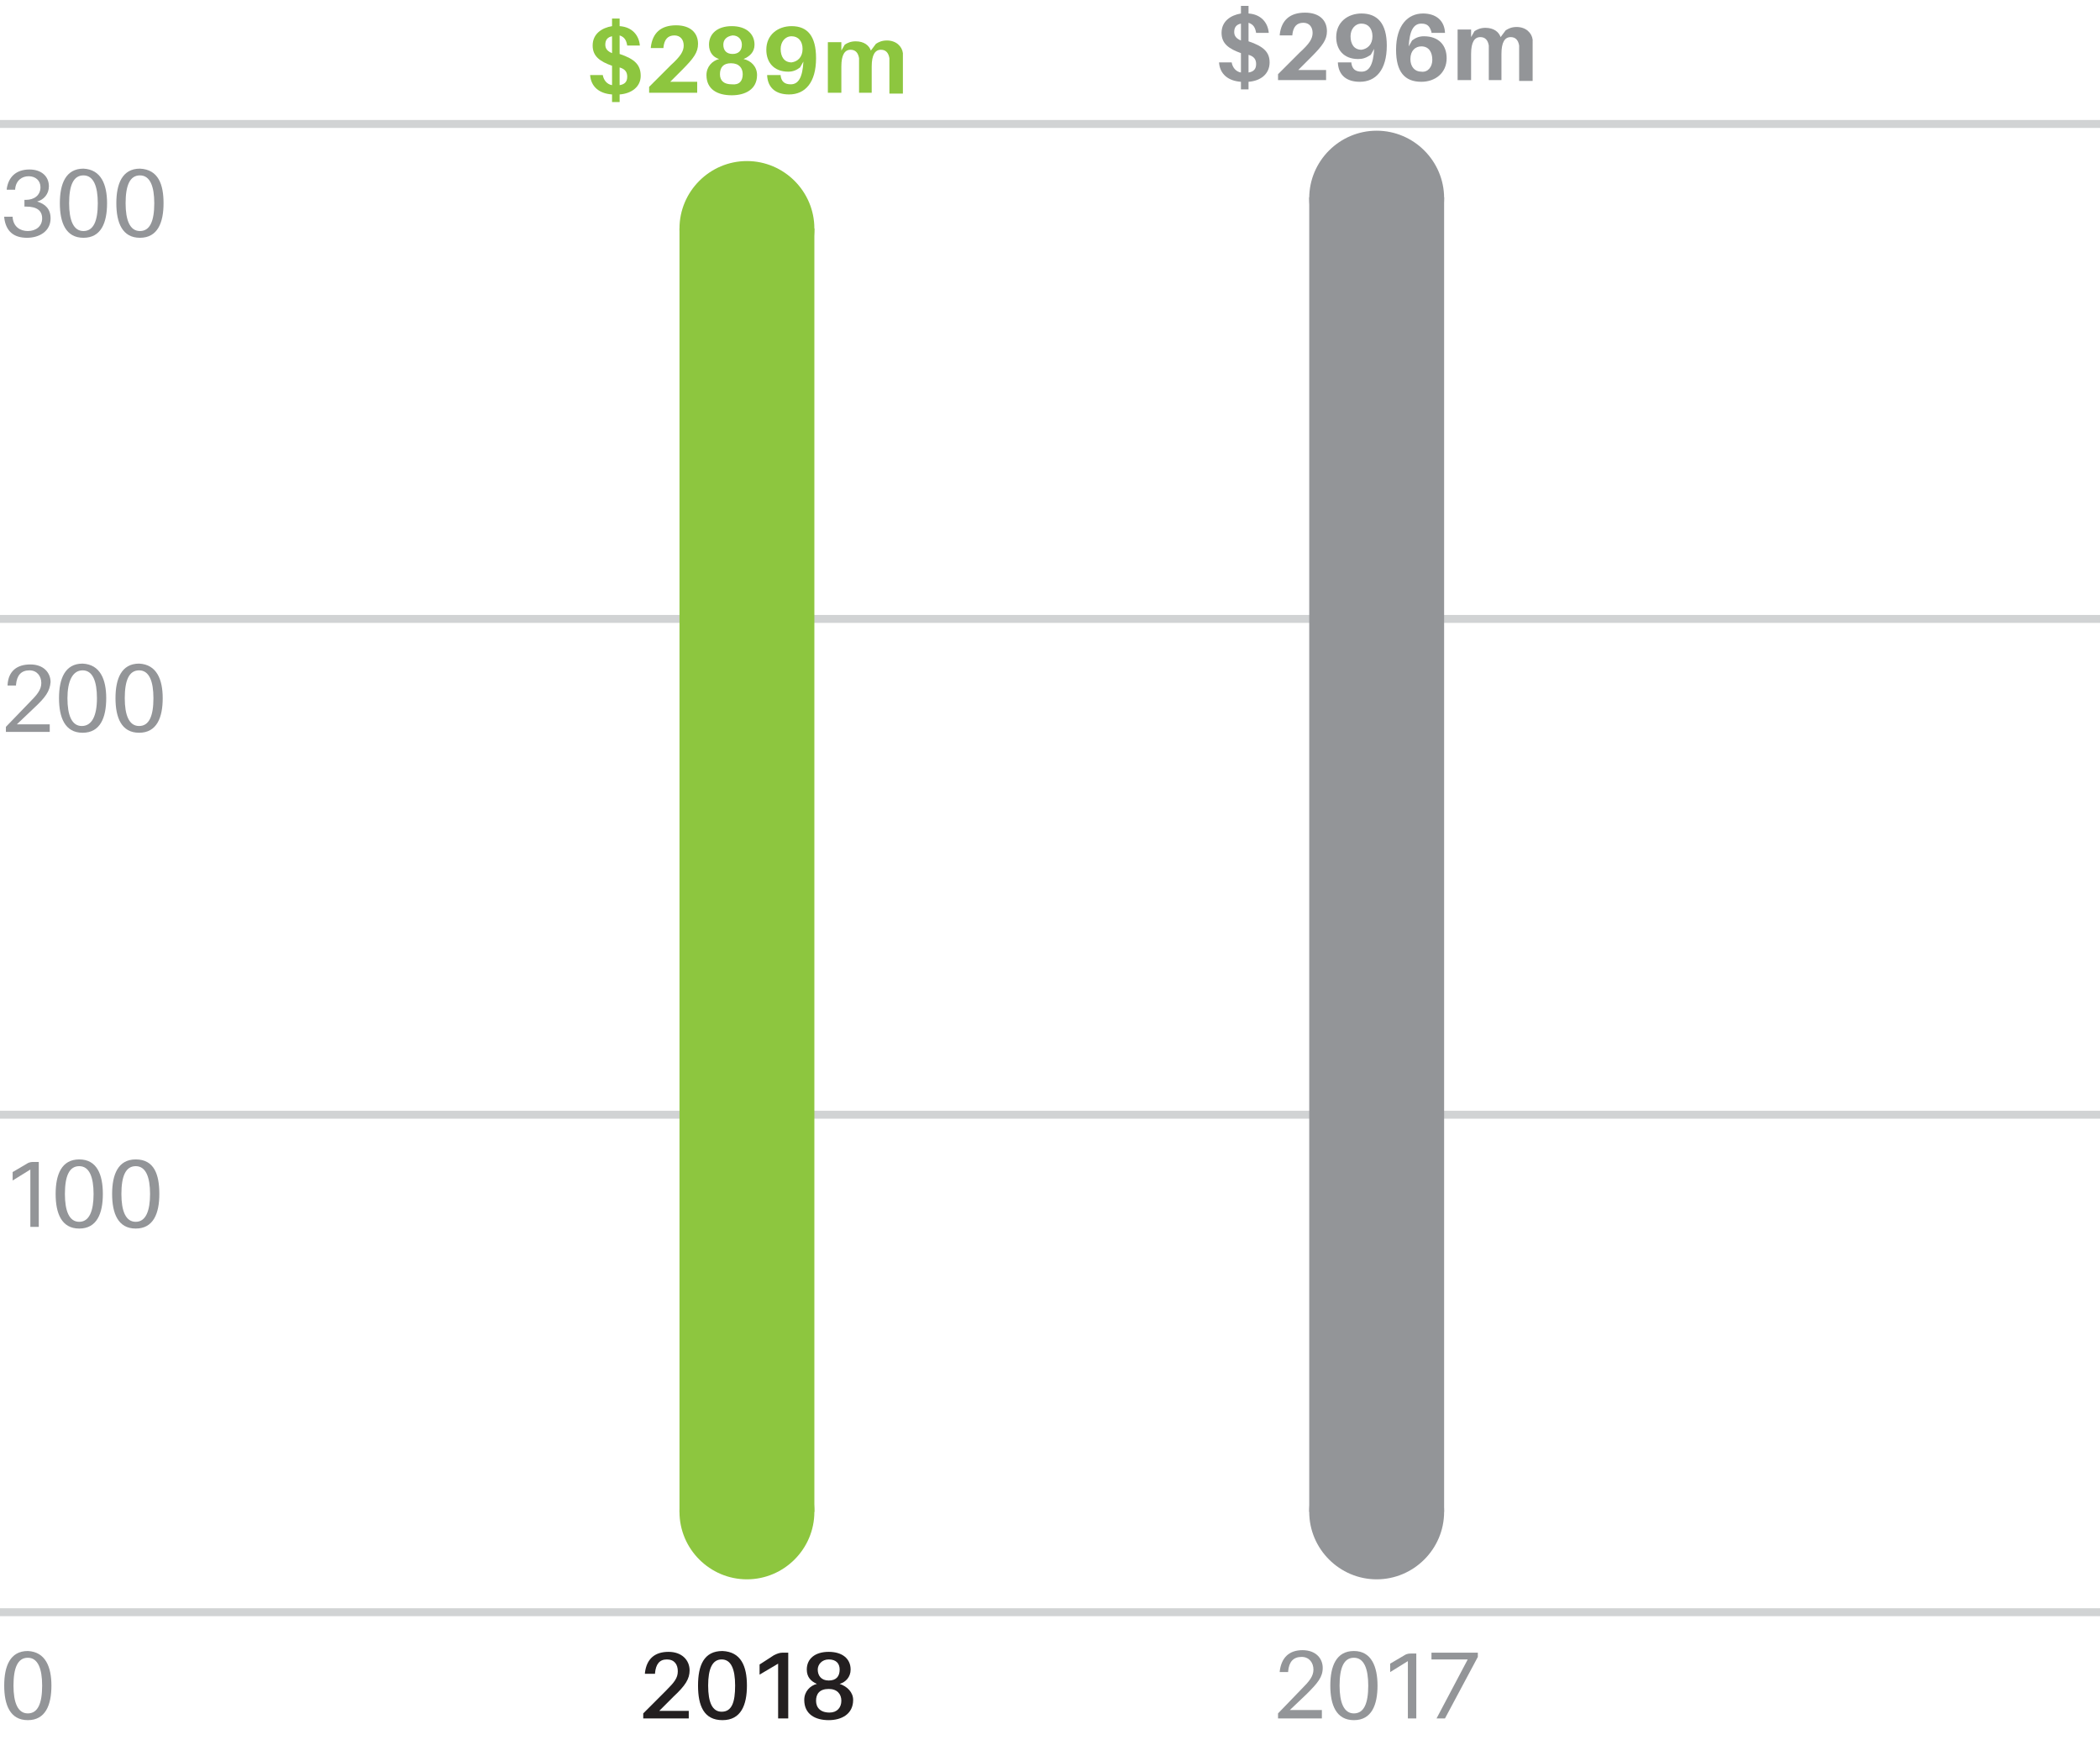 <?xml version="1.0" encoding="utf-8"?>
<!-- Generator: Adobe Illustrator 23.0.3, SVG Export Plug-In . SVG Version: 6.00 Build 0)  -->
<svg version="1.1" id="Layer_1" xmlns="http://www.w3.org/2000/svg" xmlns:xlink="http://www.w3.org/1999/xlink" x="0px" y="0px"
	 viewBox="0 0 249.1 206.4" style="enable-background:new 0 0 249.1 206.4;" xml:space="preserve">
<style type="text/css">
	.st0{enable-background:new    ;}
	.st1{fill:#939598;}
	.st2{fill:none;stroke:#D1D3D4;stroke-width:0.94;}
	.st3{fill:#8DC63F;}
	.st4{fill:#231F20;}
</style>
<title>Data and Internet Revenue Graph</title>
<g class="st0">
	<path class="st1" d="M4.6,145.5h-1v-6.8L1.5,140v-1l1.7-1c0.3-0.2,0.6-0.2,0.8-0.2h0.6V145.5z"/>
</g>
<g class="st0">
	<path class="st1" d="M12.2,141.6c0,2.3-0.7,4.1-2.8,4.1c-2.1,0-2.8-1.8-2.8-4.1c0-2.3,0.7-4.1,2.8-4.1
		C11.5,137.5,12.2,139.3,12.2,141.6z M11.1,141.6c0-2-0.5-3.3-1.7-3.3s-1.7,1.2-1.7,3.3c0,2,0.5,3.3,1.7,3.3S11.1,143.6,11.1,141.6z
		"/>
</g>
<g class="st0">
	<path class="st1" d="M18.9,141.6c0,2.3-0.7,4.1-2.8,4.1c-2.1,0-2.8-1.8-2.8-4.1c0-2.3,0.7-4.1,2.8-4.1
		C18.3,137.5,18.9,139.3,18.9,141.6z M17.8,141.6c0-2-0.5-3.3-1.7-3.3s-1.7,1.2-1.7,3.3c0,2,0.5,3.3,1.7,3.3S17.8,143.6,17.8,141.6z
		"/>
</g>
<line class="st2" x1="249.1" y1="132.2" x2="0" y2="132.2"/>
<g class="st0">
	<path class="st1" d="M5.9,86v0.8H0.7v-0.6l2.8-2.9c0.9-0.9,1.4-1.5,1.4-2.3c0-0.8-0.5-1.5-1.4-1.5c-1,0-1.5,0.6-1.6,1.7l0,0.1h-1
		l0-0.1C1,79.6,2,78.8,3.6,78.8c1.6,0,2.4,1,2.4,2.1C5.9,82,5.4,82.7,4,84l-2,1.9H5.9z"/>
</g>
<g class="st0">
	<path class="st1" d="M12.6,82.8c0,2.3-0.7,4.1-2.8,4.1c-2.1,0-2.8-1.8-2.8-4.1c0-2.3,0.7-4.1,2.8-4.1
		C11.9,78.8,12.6,80.6,12.6,82.8z M11.5,82.8c0-2-0.5-3.3-1.7-3.3S8,80.8,8,82.8c0,2,0.5,3.3,1.7,3.3S11.5,84.9,11.5,82.8z"/>
</g>
<g class="st0">
	<path class="st1" d="M19.3,82.8c0,2.3-0.7,4.1-2.8,4.1c-2.1,0-2.8-1.8-2.8-4.1c0-2.3,0.7-4.1,2.8-4.1
		C18.6,78.8,19.3,80.6,19.3,82.8z M18.2,82.8c0-2-0.5-3.3-1.7-3.3s-1.7,1.2-1.7,3.3c0,2,0.5,3.3,1.7,3.3S18.2,84.9,18.2,82.8z"/>
</g>
<line class="st2" x1="249.1" y1="73.4" x2="0" y2="73.4"/>
<g class="st0">
	<path class="st1" d="M6,25.9c0,1.5-1.3,2.3-2.8,2.3c-1.5,0-2.5-0.7-2.7-2.4l0-0.1h1l0,0.1c0.1,1.1,0.9,1.6,1.8,1.6
		c1,0,1.7-0.6,1.7-1.5c0-0.9-0.6-1.4-1.9-1.4H2.9v-0.8h0.2c0.9,0,1.7-0.5,1.7-1.5c0-0.8-0.6-1.3-1.4-1.3c-0.8,0-1.5,0.5-1.6,1.5
		l0,0.1h-1l0-0.1C1,21,1.9,20.1,3.5,20.1c1.4,0,2.3,0.8,2.3,2c0,0.9-0.6,1.6-1.4,1.8C5.4,24.2,6,24.8,6,25.9z"/>
</g>
<g class="st0">
	<path class="st1" d="M12.7,24.1c0,2.3-0.7,4.1-2.8,4.1c-2.1,0-2.8-1.8-2.8-4.1c0-2.3,0.7-4.1,2.8-4.1C12,20.1,12.7,21.9,12.7,24.1z
		 M11.6,24.1c0-2-0.5-3.3-1.7-3.3s-1.7,1.2-1.7,3.3c0,2,0.5,3.3,1.7,3.3S11.6,26.2,11.6,24.1z"/>
</g>
<g class="st0">
	<path class="st1" d="M19.4,24.1c0,2.3-0.7,4.1-2.8,4.1c-2.1,0-2.8-1.8-2.8-4.1c0-2.3,0.7-4.1,2.8-4.1
		C18.8,20.1,19.4,21.9,19.4,24.1z M18.3,24.1c0-2-0.5-3.3-1.7-3.3s-1.7,1.2-1.7,3.3c0,2,0.5,3.3,1.7,3.3S18.3,26.2,18.3,24.1z"/>
</g>
<line class="st2" x1="249.1" y1="14.7" x2="0" y2="14.7"/>
<g class="st0">
	<path class="st1" d="M6.1,199.9c0,2.3-0.7,4.1-2.8,4.1c-2.1,0-2.8-1.8-2.8-4.1c0-2.3,0.7-4.1,2.8-4.1
		C5.4,195.9,6.1,197.7,6.1,199.9z M5,199.9c0-2-0.5-3.3-1.7-3.3s-1.7,1.2-1.7,3.3c0,2,0.5,3.3,1.7,3.3S5,202,5,199.9z"/>
</g>
<line class="st2" x1="249.1" y1="191.2" x2="0" y2="191.2"/>
<g class="st0">
	<path class="st3" d="M73.5,11.2v0.9h-0.9v-0.9c-1.5-0.1-2.5-0.9-2.6-2.3h1.5c0.1,0.6,0.5,1.1,1.1,1.2V7.8c-1.4-0.5-2.3-1.1-2.3-2.4
		c0-1.4,1.1-2.1,2.3-2.3V2.2h0.9v0.9c1.5,0.1,2.3,1.1,2.4,2.3h-1.5c-0.1-0.6-0.3-1-0.9-1.2v2.2C75.3,7,76,7.7,76,9
		C76,10.3,74.9,11.1,73.5,11.2z M72.6,6.3v-2c-0.5,0.1-0.8,0.4-0.8,1C71.8,5.8,72.1,6.1,72.6,6.3z M73.5,10.1c0.6-0.1,0.9-0.4,0.9-1
		c0-0.5-0.2-0.9-0.9-1.1V10.1z"/>
</g>
<g class="st0">
	<path class="st3" d="M82.7,9.8v1.2H77v-0.7l2.6-2.6c1.1-1,1.5-1.6,1.5-2.3c0-0.7-0.4-1.2-1.1-1.2c-0.8,0-1.2,0.5-1.3,1.4l0,0.1
		h-1.5l0-0.1c0.2-1.7,1.2-2.6,3-2.6c1.7,0,2.6,0.9,2.6,2.2c0,1-0.5,1.7-1.9,3.1l-1.4,1.4H82.7z"/>
</g>
<g class="st0">
	<path class="st3" d="M89.8,8.9c0,1.7-1.4,2.4-3,2.4c-1.7,0-3-0.7-3-2.4c0-1,0.7-1.7,1.5-1.9c-0.7-0.2-1.2-0.8-1.2-1.7
		c0-1.3,1-2.2,2.7-2.2c1.7,0,2.7,0.9,2.7,2.2c0,0.9-0.6,1.4-1.3,1.7C89.1,7.2,89.8,7.9,89.8,8.9z M88.1,8.8c0-0.7-0.4-1.3-1.4-1.3
		c-0.9,0-1.3,0.5-1.3,1.3c0,0.8,0.5,1.2,1.4,1.2C87.7,10.1,88.1,9.6,88.1,8.8z M85.8,5.3c0,0.7,0.4,1.1,1.1,1.1
		C87.6,6.4,88,6,88,5.3c0-0.6-0.4-1.1-1.1-1.1C86.2,4.3,85.8,4.7,85.8,5.3z"/>
</g>
<g class="st0">
	<path class="st3" d="M96.8,6.9c0,2.9-1.3,4.3-3.2,4.3c-1.6,0-2.5-0.8-2.6-2.2l0-0.1h1.6l0,0.1c0.1,0.7,0.5,1,1.2,1
		c0.9,0,1.4-0.8,1.5-2.7l-0.4,0.7c-0.4,0.3-0.8,0.5-1.4,0.5c-1.7,0-2.6-1.1-2.6-2.6c0-1.8,1.4-2.8,3-2.8C95.8,3.1,96.8,4.3,96.8,6.9
		z M95.2,5.8c0-0.9-0.5-1.5-1.3-1.5c-0.8,0-1.3,0.7-1.3,1.5c0,0.9,0.4,1.6,1.3,1.6C94.6,7.3,95.2,6.8,95.2,5.8z"/>
</g>
<g class="st0">
	<path class="st3" d="M107.1,7.5v3.6h-1.6V7.9c0-0.4,0-0.7,0-1c-0.1-0.6-0.4-1-1-1c-0.7,0-1.1,0.6-1.1,2v3.1h-1.5V7.9
		c0-0.4,0-0.7,0-1c-0.1-0.6-0.4-1-1-1c-0.7,0-1.1,0.6-1.1,2v3.1h-1.6V5h1.6V6l0.4-0.7c0.3-0.2,0.7-0.4,1.3-0.4c1,0,1.6,0.5,1.8,1.1
		l0.6-0.8c0.3-0.2,0.7-0.4,1.3-0.4c1.1,0,1.8,0.7,1.9,1.5C107.1,6.7,107.1,7,107.1,7.5z"/>
</g>
<g class="st0">
	<path class="st4" d="M81.7,202.8v1h-5.4v-0.6l2.7-2.7c1-1,1.4-1.5,1.4-2.3c0-0.8-0.4-1.4-1.3-1.4c-0.9,0-1.3,0.6-1.4,1.6l0,0.1
		h-1.2l0-0.1c0.2-1.7,1.2-2.5,2.8-2.5s2.5,1,2.5,2.2c0,1-0.5,1.8-1.9,3.1l-1.7,1.7H81.7z"/>
</g>
<g class="st0">
	<path class="st4" d="M88.6,199.9c0,2.3-0.7,4.1-2.9,4.1c-2.2,0-2.9-1.7-2.9-4.1c0-2.4,0.7-4.1,2.9-4.1
		C87.9,195.9,88.6,197.6,88.6,199.9z M87.2,199.9c0-2-0.5-3.1-1.6-3.1c-1.1,0-1.6,1.1-1.6,3.1c0,2,0.5,3.1,1.6,3.1
		C86.8,203,87.2,201.9,87.2,199.9z"/>
</g>
<g class="st0">
	<path class="st4" d="M93.5,203.8h-1.2v-6.5l-2.2,1.3v-1.2l1.7-1.1c0.4-0.2,0.7-0.3,1-0.3h0.7V203.8z"/>
</g>
<g class="st0">
	<path class="st4" d="M101.2,201.6c0,1.7-1.4,2.4-2.9,2.4c-1.6,0-2.9-0.7-2.9-2.4c0-1,0.7-1.7,1.5-1.9c-0.7-0.3-1.2-0.8-1.2-1.7
		c0-1.3,1-2.1,2.6-2.1c1.6,0,2.6,0.8,2.6,2.1c0,0.9-0.6,1.5-1.3,1.7C100.5,200,101.2,200.7,101.2,201.6z M99.8,201.7
		c0-0.8-0.5-1.4-1.5-1.4c-1.1,0-1.5,0.6-1.5,1.4c0,0.8,0.5,1.4,1.6,1.4C99.3,203.1,99.8,202.5,99.8,201.7z M97,198
		c0,0.7,0.4,1.3,1.3,1.3s1.3-0.5,1.3-1.3c0-0.7-0.4-1.2-1.3-1.2C97.5,196.8,97,197.4,97,198z"/>
</g>
<g class="st0">
	<path class="st1" d="M148.1,9.7v0.9h-0.9V9.7c-1.5-0.1-2.5-0.9-2.6-2.3h1.5c0.1,0.6,0.5,1.1,1.1,1.2V6.3c-1.4-0.5-2.3-1.1-2.3-2.4
		c0-1.4,1.1-2.1,2.3-2.3V0.7h0.9v0.9c1.5,0.1,2.3,1.1,2.4,2.3H149c-0.1-0.6-0.3-1-0.9-1.2v2.2c1.8,0.6,2.5,1.3,2.5,2.5
		C150.6,8.8,149.5,9.6,148.1,9.7z M147.2,4.8v-2c-0.5,0.1-0.8,0.4-0.8,1C146.4,4.3,146.7,4.6,147.2,4.8z M148.1,8.6
		c0.6-0.1,0.9-0.4,0.9-1c0-0.5-0.2-0.9-0.9-1.1V8.6z"/>
</g>
<g class="st0">
	<path class="st1" d="M157.3,8.3v1.2h-5.7V8.8l2.6-2.6c1.1-1,1.5-1.6,1.5-2.3c0-0.7-0.4-1.2-1.1-1.2c-0.8,0-1.2,0.5-1.3,1.4l0,0.1
		h-1.5l0-0.1c0.2-1.7,1.2-2.6,3-2.6c1.7,0,2.6,0.9,2.6,2.2c0,1-0.5,1.7-1.9,3.1L154,8.3H157.3z"/>
</g>
<g class="st0">
	<path class="st1" d="M164.5,5.4c0,2.9-1.3,4.3-3.2,4.3c-1.6,0-2.5-0.8-2.6-2.2l0-0.1h1.6l0,0.1c0.1,0.7,0.5,1,1.2,1
		c0.9,0,1.4-0.8,1.5-2.7l-0.4,0.7C162,6.9,161.6,7,161.1,7c-1.7,0-2.6-1.1-2.6-2.6c0-1.8,1.4-2.8,3-2.8
		C163.4,1.6,164.5,2.8,164.5,5.4z M162.8,4.3c0-0.9-0.5-1.5-1.3-1.5c-0.8,0-1.3,0.7-1.3,1.5c0,0.9,0.4,1.6,1.3,1.6
		C162.2,5.8,162.8,5.3,162.8,4.3z"/>
</g>
<g class="st0">
	<path class="st1" d="M171.6,6.9c0,1.8-1.4,2.8-3,2.8c-2,0-3-1.2-3-3.8c0-2.9,1.4-4.3,3.2-4.3c1.5,0,2.5,0.8,2.6,2.2l0,0.1h-1.6
		l0-0.1c-0.2-0.7-0.5-1-1.2-1c-0.9,0-1.4,0.8-1.5,2.7l0.4-0.7c0.4-0.3,0.8-0.5,1.4-0.5C170.7,4.3,171.6,5.4,171.6,6.9z M169.9,7.1
		c0-0.9-0.4-1.6-1.3-1.6c-0.7,0-1.3,0.5-1.3,1.5c0,0.9,0.5,1.5,1.3,1.5C169.4,8.6,169.9,7.9,169.9,7.1z"/>
</g>
<g class="st0">
	<path class="st1" d="M181.8,6v3.6h-1.6V6.4c0-0.4,0-0.7,0-1c-0.1-0.6-0.4-1-1-1c-0.7,0-1.1,0.6-1.1,2v3.1h-1.5V6.4c0-0.4,0-0.7,0-1
		c-0.1-0.6-0.4-1-1-1c-0.7,0-1.1,0.6-1.1,2v3.1h-1.6v-6h1.6v0.9l0.4-0.7c0.3-0.2,0.7-0.4,1.3-0.4c1,0,1.6,0.5,1.8,1.1l0.6-0.8
		c0.3-0.2,0.7-0.4,1.3-0.4c1.1,0,1.8,0.7,1.9,1.5C181.8,5.2,181.8,5.5,181.8,6z"/>
</g>
<g class="st0">
	<path class="st1" d="M156.8,203v0.8h-5.2v-0.6l2.8-2.9c0.9-0.9,1.4-1.5,1.4-2.3c0-0.8-0.5-1.5-1.4-1.5c-1,0-1.5,0.6-1.6,1.7l0,0.1
		h-1l0-0.1c0.2-1.6,1.1-2.5,2.7-2.5c1.6,0,2.4,1,2.4,2.1c0,1.1-0.6,1.8-1.9,3.1l-2,1.9H156.8z"/>
</g>
<g class="st0">
	<path class="st1" d="M163.4,199.9c0,2.3-0.7,4.1-2.8,4.1s-2.8-1.8-2.8-4.1c0-2.3,0.7-4.1,2.8-4.1S163.4,197.7,163.4,199.9z
		 M162.3,199.9c0-2-0.5-3.3-1.7-3.3c-1.2,0-1.7,1.2-1.7,3.3c0,2,0.5,3.3,1.7,3.3C161.8,203.2,162.3,202,162.3,199.9z"/>
</g>
<g class="st0">
	<path class="st1" d="M168,203.8h-1v-6.8l-2.1,1.3v-1l1.7-1c0.3-0.2,0.6-0.2,0.8-0.2h0.6V203.8z"/>
</g>
<g class="st0">
	<path class="st1" d="M175.3,196.5l-3.9,7.3h-1l3.7-7h-4.3V196h5.5V196.5z"/>
</g>
<path class="st1" d="M163.3,31.5c4.4,0,8-3.6,8-8s-3.6-8-8-8s-8,3.6-8,8S158.9,31.5,163.3,31.5"/>
<path class="st1" d="M163.3,187.3c4.4,0,8-3.6,8-8s-3.6-8-8-8s-8,3.6-8,8S158.9,187.3,163.3,187.3"/>
<rect x="155.3" y="23.4" class="st1" width="16" height="155.9"/>
<path class="st3" d="M88.6,35.1c4.4,0,8-3.6,8-8s-3.6-8-8-8s-8,3.6-8,8S84.2,35.1,88.6,35.1"/>
<path class="st3" d="M88.6,187.3c4.4,0,8-3.6,8-8s-3.6-8-8-8s-8,3.6-8,8S84.2,187.3,88.6,187.3"/>
<rect x="80.6" y="27.1" class="st3" width="16" height="152.2"/>
</svg>
